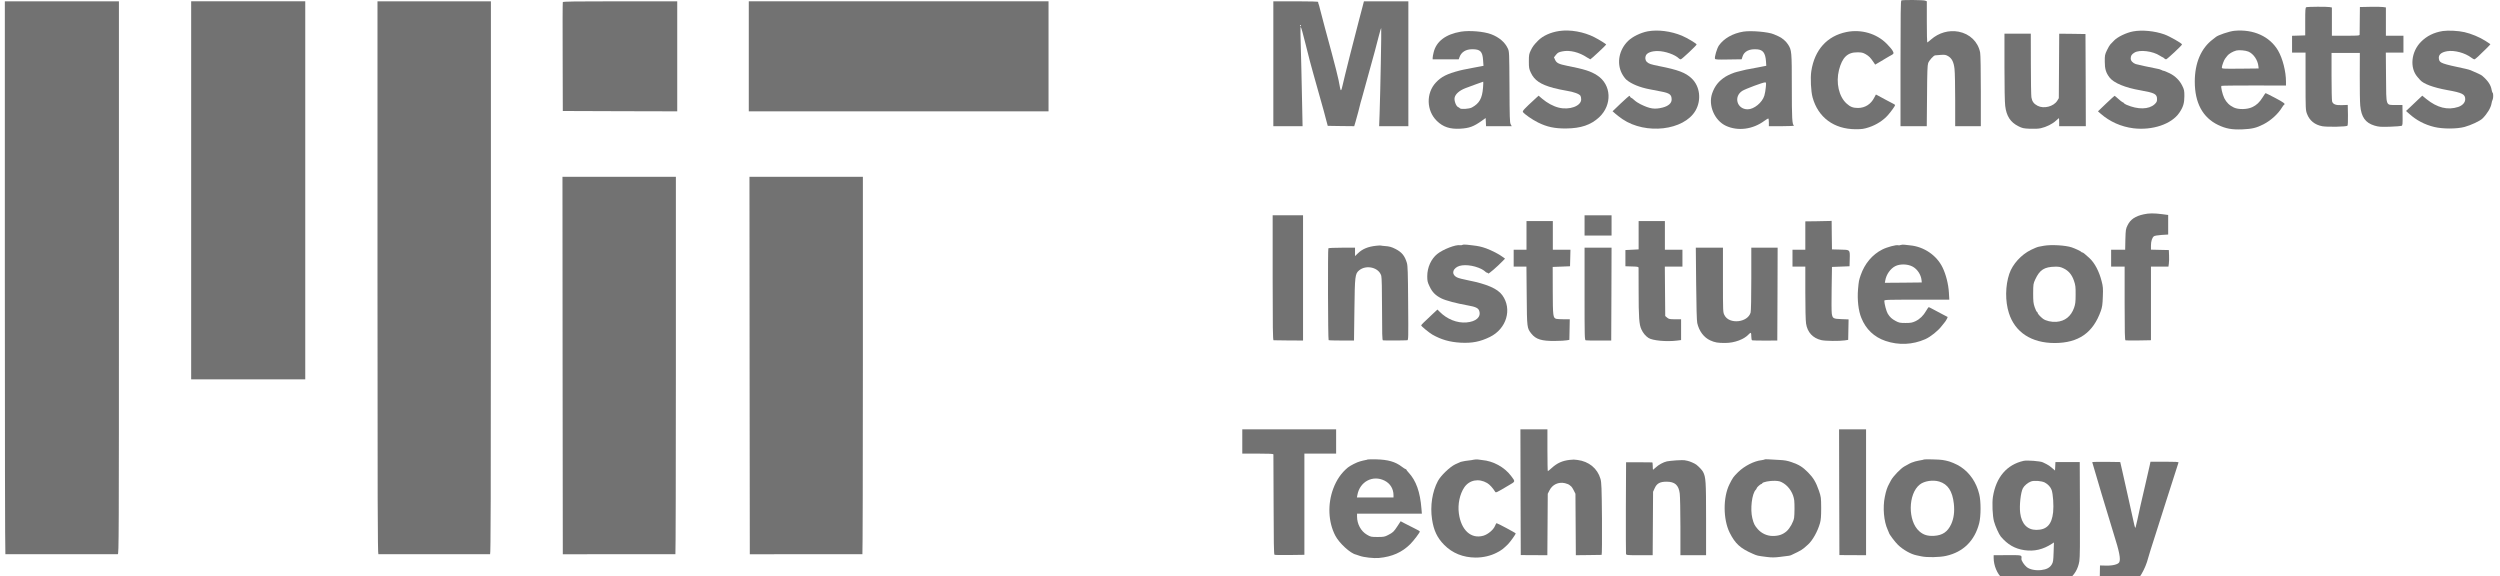 <svg width="204" height="47" viewBox="0 0 204 47" fill="none" xmlns="http://www.w3.org/2000/svg">
<g id="MIT">
<g id="Group">
<path id="Vector" d="M155.152 0.034C155.097 0.056 155.081 1.136 155.081 5.179V10.297H156.155H157.224L157.246 7.829C157.257 5.862 157.279 5.322 157.339 5.146C157.422 4.926 157.769 4.54 157.901 4.518C157.94 4.513 158.149 4.496 158.359 4.48C158.695 4.458 158.772 4.469 158.964 4.579C159.273 4.761 159.427 5.064 159.488 5.625C159.521 5.879 159.543 7.03 159.543 8.187V10.297H160.59H161.636V7.438C161.636 5.807 161.614 4.463 161.581 4.298C161.416 3.416 160.738 2.761 159.824 2.585C159.025 2.436 158.21 2.667 157.571 3.224C157.417 3.356 157.279 3.466 157.262 3.466C157.246 3.466 157.229 2.711 157.229 1.786V0.106L157.086 0.051C156.948 -0.005 155.279 -0.021 155.152 0.034Z" fill="#727272"/>
<path id="Vector_2" d="M0.395 22.664C0.395 35.07 0.411 45.223 0.439 45.223C0.587 45.223 9.534 45.223 9.611 45.223C9.699 45.223 9.704 44.11 9.704 22.664V0.106H5.049H0.395V22.664Z" fill="#727272"/>
<path id="Vector_3" d="M15.599 15.53V30.955H20.253H24.909V15.53V0.105H20.253H15.599V15.53Z" fill="#727272"/>
<path id="Vector_4" d="M30.803 22.664C30.803 40.672 30.82 45.223 30.875 45.223C31.756 45.223 39.942 45.228 39.992 45.223C40.041 45.223 40.058 40.672 40.058 22.664V0.106H35.43H30.803V22.664Z" fill="#727272"/>
<path id="Vector_5" d="M45.925 0.172C45.908 0.21 45.902 2.227 45.913 4.65L45.925 9.057L50.596 9.074L55.262 9.085V4.595V0.106H50.607C46.933 0.106 45.941 0.122 45.925 0.172Z" fill="#727272"/>
<path id="Vector_6" d="M61.101 4.595V9.085H73.331H85.56V4.595V0.106H73.331H61.101V4.595Z" fill="#727272"/>
<path id="Vector_7" d="M103.904 5.201V10.297H105.094H106.29L106.251 8.38C106.235 7.328 106.207 6.061 106.19 5.559C106.108 2.656 106.102 2.199 106.141 2.199C106.168 2.199 106.345 2.81 106.526 3.565C106.84 4.832 106.973 5.328 107.171 6.028C107.479 7.118 107.948 8.776 108.014 9.03C108.058 9.195 108.146 9.542 108.218 9.801L108.344 10.269L109.424 10.286L110.504 10.297L110.614 9.928C110.708 9.63 110.972 8.611 111.033 8.341C111.044 8.308 111.077 8.187 111.115 8.066C111.17 7.873 111.429 6.942 112.178 4.21C112.272 3.874 112.421 3.295 112.515 2.921C112.608 2.546 112.696 2.271 112.707 2.309C112.735 2.381 112.636 7.554 112.575 9.289L112.537 10.297H113.732H114.922V5.201V0.106H113.109H111.297L111.181 0.557C111.115 0.811 111 1.251 110.922 1.538C110.537 2.976 109.677 6.397 109.551 6.981C109.452 7.438 109.397 7.471 109.341 7.129C109.215 6.375 109.033 5.647 108.102 2.227C107.92 1.56 107.744 0.877 107.705 0.712C107.667 0.546 107.617 0.365 107.59 0.309C107.557 0.254 107.551 0.188 107.568 0.161C107.59 0.128 106.918 0.106 105.755 0.106H103.904V5.201ZM106.163 2.089C106.163 2.116 106.135 2.144 106.102 2.144C106.075 2.144 106.064 2.116 106.08 2.089C106.097 2.056 106.124 2.034 106.141 2.034C106.152 2.034 106.163 2.056 106.163 2.089Z" fill="#727272"/>
<path id="Vector_8" d="M188.189 0.59C188.117 0.623 188.106 0.805 188.106 1.758V2.887L187.572 2.904L187.032 2.92V3.603V4.292H187.583H188.133V6.633C188.133 8.881 188.139 8.98 188.249 9.283C188.459 9.845 188.888 10.186 189.505 10.302C189.935 10.374 191.466 10.346 191.554 10.258C191.587 10.225 191.599 9.861 191.593 9.382L191.576 8.561L191.13 8.578C190.607 8.605 190.365 8.512 190.298 8.269C190.276 8.187 190.254 7.267 190.254 6.22V4.32H191.411H192.563L192.557 6.22C192.552 7.261 192.568 8.341 192.596 8.622C192.684 9.553 193.014 10.021 193.752 10.247C194.111 10.352 194.237 10.363 195.014 10.341C195.488 10.324 195.917 10.291 195.967 10.269C196.05 10.236 196.061 10.142 196.05 9.399L196.039 8.567H195.504C194.656 8.561 194.722 8.732 194.7 6.303L194.683 4.292H195.405H196.121V3.603V2.915H195.405H194.689V1.764V0.607L194.458 0.574C194.325 0.552 193.852 0.546 193.394 0.557L192.568 0.574L192.557 1.648C192.552 2.237 192.546 2.766 192.546 2.816C192.541 2.909 192.447 2.915 191.411 2.915H190.282V1.764V0.612L190.111 0.579C189.88 0.535 188.293 0.546 188.189 0.59Z" fill="#727272"/>
<path id="Vector_9" d="M127.234 2.53C126.529 2.634 125.895 2.921 125.51 3.312C125.157 3.67 125.064 3.797 124.904 4.127C124.772 4.397 124.755 4.496 124.755 5.008C124.755 5.532 124.772 5.62 124.915 5.928C125.201 6.551 125.703 6.892 126.766 7.179C127.052 7.256 127.532 7.355 127.834 7.405C128.424 7.498 128.887 7.669 128.969 7.823C129.002 7.879 129.024 8.005 129.024 8.11C129.024 8.655 128.066 9.002 127.19 8.782C126.744 8.672 126.248 8.402 125.84 8.055L125.548 7.807L125.262 8.071C124.38 8.881 124.221 9.052 124.27 9.14C124.369 9.3 125.053 9.779 125.51 9.999C126.231 10.357 126.859 10.49 127.785 10.484C129.002 10.473 129.812 10.198 130.49 9.57C131.575 8.556 131.498 6.909 130.335 6.154C129.801 5.807 129.311 5.653 127.868 5.367C127.201 5.234 127.014 5.141 126.898 4.887L126.804 4.678L126.97 4.469C127.107 4.298 127.19 4.254 127.487 4.193C128.088 4.066 128.865 4.259 129.504 4.689C129.63 4.772 129.752 4.843 129.768 4.843C129.818 4.843 131.063 3.681 131.063 3.637C131.063 3.593 130.501 3.24 130.099 3.036C129.239 2.596 128.121 2.397 127.234 2.53Z" fill="#727272"/>
<path id="Vector_10" d="M134.45 2.557C133.878 2.667 133.206 2.992 132.847 3.345C132.12 4.061 131.911 5.119 132.33 5.967C132.434 6.176 132.605 6.413 132.721 6.512C133.117 6.848 133.806 7.135 134.632 7.289C134.88 7.339 135.288 7.416 135.536 7.465C136.246 7.598 136.406 7.719 136.406 8.126C136.406 8.418 136.142 8.655 135.668 8.776C135.012 8.942 134.632 8.881 133.867 8.506C133.696 8.424 133.464 8.27 133.36 8.17C133.25 8.066 133.139 7.983 133.112 7.983C133.079 7.983 133.046 7.945 133.024 7.9C133.007 7.856 132.974 7.818 132.952 7.818C132.93 7.818 132.611 8.104 132.247 8.446L131.586 9.079L131.806 9.272C131.927 9.382 132.192 9.581 132.396 9.724C134.296 11.007 137.403 10.649 138.351 9.03C138.852 8.165 138.72 7.041 138.037 6.397C137.546 5.928 136.929 5.697 135.387 5.394C134.682 5.251 134.55 5.207 134.384 5.052C134.247 4.926 134.219 4.689 134.313 4.507C134.428 4.292 134.798 4.16 135.277 4.166C135.872 4.171 136.687 4.457 137.001 4.771C137.04 4.81 137.111 4.843 137.15 4.843C137.232 4.843 138.444 3.703 138.444 3.631C138.444 3.554 137.657 3.086 137.249 2.915C136.351 2.54 135.288 2.403 134.45 2.557Z" fill="#727272"/>
<path id="Vector_11" d="M174.059 2.563C173.508 2.667 172.803 3.003 172.511 3.306C172.395 3.427 172.252 3.571 172.202 3.626C172.153 3.675 172.026 3.89 171.927 4.099C171.756 4.458 171.745 4.524 171.75 5.036C171.75 5.625 171.844 5.934 172.136 6.32C172.483 6.771 173.409 7.157 174.67 7.372C175.827 7.576 176.014 7.675 176.014 8.093C176.014 8.286 175.981 8.347 175.81 8.512C175.342 8.936 174.455 8.953 173.524 8.551C173.409 8.501 173.315 8.44 173.315 8.418C173.315 8.396 173.271 8.363 173.216 8.347C173.166 8.33 173.001 8.204 172.852 8.066C172.703 7.928 172.566 7.818 172.549 7.818C172.533 7.823 172.219 8.104 171.855 8.451L171.194 9.085L171.414 9.278C172.164 9.933 173.084 10.341 174.086 10.468C175.64 10.655 177.199 10.132 177.832 9.201C178.146 8.743 178.245 8.418 178.245 7.845C178.245 7.394 178.229 7.311 178.064 6.981C177.854 6.556 177.496 6.204 177.05 5.983C176.791 5.857 176.587 5.774 176.51 5.769C176.494 5.769 176.438 5.747 176.383 5.714C176.328 5.686 176.24 5.653 176.191 5.642C175.276 5.46 174.411 5.273 174.279 5.229C174.037 5.146 173.866 4.959 173.866 4.777C173.866 4.551 173.943 4.43 174.174 4.292C174.587 4.033 175.673 4.166 176.246 4.546C176.361 4.617 176.466 4.678 176.483 4.678C176.505 4.678 176.554 4.716 176.598 4.761C176.648 4.805 176.714 4.843 176.752 4.843C176.83 4.843 178.053 3.703 178.053 3.626C178.053 3.538 177.039 2.959 176.62 2.81C175.821 2.524 174.791 2.425 174.059 2.563Z" fill="#727272"/>
<path id="Vector_12" d="M182.322 2.513C181.914 2.552 180.955 2.877 180.807 3.025C180.79 3.042 180.691 3.119 180.581 3.202C179.611 3.923 179.094 5.135 179.094 6.661C179.094 8.391 179.738 9.592 181 10.198C181.639 10.501 182.112 10.589 182.983 10.556C183.759 10.523 184.112 10.44 184.69 10.148C185.302 9.834 185.88 9.311 186.211 8.771C186.282 8.655 186.36 8.551 186.382 8.545C186.519 8.485 186.343 8.352 185.66 7.994C185.241 7.774 184.889 7.598 184.872 7.598C184.856 7.598 184.757 7.741 184.646 7.923C184.376 8.352 184.145 8.573 183.781 8.744C183.374 8.936 182.674 8.953 182.289 8.777C181.925 8.606 181.677 8.363 181.501 8.011C181.352 7.702 181.203 7.069 181.269 7.008C181.286 6.986 182.481 6.975 183.919 6.975L186.536 6.981V6.661C186.536 5.835 186.266 4.772 185.891 4.127C185.214 2.97 183.875 2.364 182.322 2.513ZM183.467 4.21C183.886 4.386 184.239 4.904 184.288 5.422L184.305 5.587L182.806 5.604C181.336 5.615 181.303 5.615 181.303 5.504C181.303 5.372 181.484 4.882 181.572 4.783C181.606 4.739 181.688 4.634 181.749 4.551C181.87 4.392 182.206 4.193 182.487 4.122C182.702 4.067 183.236 4.111 183.467 4.21Z" fill="#727272"/>
<path id="Vector_13" d="M199.344 2.53C198.606 2.645 198.022 2.937 197.548 3.417C196.749 4.226 196.617 5.532 197.262 6.276C197.328 6.353 197.427 6.463 197.482 6.529C197.763 6.848 198.545 7.14 199.696 7.35C200.93 7.57 201.162 7.691 201.162 8.093C201.162 8.369 200.941 8.606 200.589 8.727C199.729 9.008 198.876 8.793 198 8.088L197.658 7.807L197.317 8.127C197.129 8.303 196.832 8.584 196.656 8.755L196.331 9.057L196.6 9.294C197.19 9.823 197.851 10.17 198.644 10.363C199.322 10.528 200.479 10.528 201.107 10.358C201.619 10.22 202.368 9.873 202.566 9.674C202.952 9.294 203.255 8.793 203.31 8.435C203.327 8.325 203.365 8.187 203.398 8.138C203.459 8.016 203.464 7.614 203.398 7.576C203.376 7.559 203.338 7.449 203.316 7.333C203.255 6.937 203.007 6.573 202.539 6.176C202.467 6.11 202.087 5.934 201.602 5.73C201.542 5.703 201.355 5.653 201.189 5.614C199.223 5.196 199.079 5.141 199.019 4.832C198.947 4.485 199.179 4.265 199.696 4.177C200.286 4.083 201.151 4.314 201.669 4.711C201.762 4.783 201.872 4.843 201.905 4.843C201.938 4.843 202.082 4.739 202.219 4.606C202.748 4.111 203.233 3.62 203.217 3.604C203.206 3.598 203.024 3.477 202.809 3.334C202.346 3.036 201.641 2.744 201.101 2.623C200.605 2.508 199.768 2.469 199.344 2.53Z" fill="#727272"/>
<path id="Vector_14" d="M119.208 2.584C117.963 2.794 117.191 3.383 116.982 4.287C116.938 4.457 116.905 4.65 116.905 4.716V4.843H117.968H119.031L119.098 4.656C119.246 4.248 119.615 4.017 120.139 4.017C120.794 4.017 120.976 4.204 121.02 4.92L121.053 5.372L120.232 5.526C119.345 5.697 119.268 5.713 119.125 5.752C118.067 6.027 117.61 6.259 117.164 6.738C116.354 7.608 116.393 9.035 117.247 9.867C117.753 10.363 118.321 10.55 119.164 10.501C119.896 10.457 120.243 10.33 120.899 9.867L121.229 9.63L121.246 9.966L121.262 10.297H122.309H123.356L123.268 10.132C123.196 9.994 123.185 9.548 123.174 7.091C123.157 4.27 123.157 4.204 123.036 3.951C122.805 3.449 122.331 3.042 121.681 2.794C121.086 2.568 119.913 2.469 119.208 2.584ZM121.015 7.157C120.948 8.027 120.717 8.44 120.106 8.771C119.885 8.892 119.191 8.936 119.12 8.831C119.098 8.798 119.037 8.76 118.982 8.738C118.822 8.677 118.651 8.231 118.695 7.983C118.745 7.686 119.087 7.383 119.577 7.195C119.929 7.058 120.982 6.678 121.031 6.666C121.042 6.661 121.037 6.881 121.015 7.157Z" fill="#727272"/>
<path id="Vector_15" d="M142.267 2.579C141.402 2.717 140.664 3.136 140.262 3.714C140.102 3.945 139.893 4.656 139.943 4.794C139.965 4.86 140.157 4.871 141.044 4.854L142.119 4.838L142.185 4.628C142.317 4.182 142.758 3.967 143.408 4.028C143.859 4.072 144.052 4.336 144.102 4.975L144.129 5.367L143.457 5.499C143.088 5.57 142.73 5.637 142.664 5.648C142.559 5.664 142.493 5.675 142.19 5.752C142.13 5.769 142.03 5.791 141.97 5.807C141.909 5.824 141.81 5.846 141.744 5.862C141.507 5.912 141.028 6.116 140.808 6.253C140.251 6.601 139.921 7.019 139.711 7.625C139.375 8.595 139.904 9.829 140.83 10.264C141.81 10.721 143.039 10.561 143.986 9.851C144.146 9.735 144.284 9.658 144.306 9.674C144.322 9.696 144.339 9.84 144.339 10.005V10.297H145.402C145.991 10.297 146.426 10.275 146.388 10.247C146.239 10.154 146.212 9.713 146.212 7.096C146.212 4.21 146.201 4.094 145.909 3.637C145.738 3.361 145.413 3.086 145.115 2.959C144.972 2.899 144.812 2.833 144.752 2.8C144.328 2.607 142.901 2.48 142.267 2.579ZM144.091 7.113C144.074 7.333 144.019 7.647 143.97 7.807C143.799 8.369 143.127 8.92 142.609 8.92C141.733 8.92 141.436 7.873 142.179 7.41C142.438 7.251 143.837 6.727 144.03 6.722C144.118 6.716 144.124 6.749 144.091 7.113Z" fill="#727272"/>
<path id="Vector_16" d="M150.674 2.612C149.087 2.937 148.074 4.061 147.804 5.796C147.716 6.342 147.771 7.466 147.909 7.956C148.36 9.586 149.655 10.539 151.418 10.545C151.941 10.545 152.09 10.523 152.514 10.385C153.114 10.187 153.693 9.812 154.062 9.388C154.343 9.063 154.64 8.644 154.64 8.578C154.64 8.54 154.591 8.512 153.869 8.138C153.643 8.022 153.373 7.873 153.269 7.813C153.169 7.752 153.076 7.708 153.07 7.719C153.065 7.73 153.004 7.84 152.938 7.967C152.668 8.501 152.194 8.804 151.621 8.81C151.208 8.81 150.982 8.722 150.685 8.452C150.051 7.884 149.798 6.749 150.062 5.708C150.327 4.684 150.757 4.265 151.555 4.27C151.908 4.27 152.007 4.292 152.244 4.425C152.519 4.59 152.624 4.695 152.877 5.069L153.015 5.273L153.428 5.031C153.654 4.898 153.869 4.772 153.897 4.75C153.93 4.728 154.04 4.662 154.15 4.601C154.558 4.386 154.563 4.375 154.442 4.149C154.387 4.039 154.167 3.78 153.957 3.571C153.131 2.733 151.869 2.37 150.674 2.612Z" fill="#727272"/>
<path id="Vector_17" d="M163.564 5.465C163.564 7.03 163.586 8.374 163.625 8.644C163.724 9.47 164.049 9.972 164.694 10.297C165.019 10.462 165.112 10.484 165.636 10.506C165.994 10.522 166.341 10.506 166.534 10.462C166.969 10.368 167.492 10.109 167.762 9.85C167.889 9.735 167.999 9.636 168.01 9.636C168.016 9.636 168.027 9.784 168.027 9.966V10.297H169.117H170.203L170.192 6.54L170.175 2.777L169.106 2.761L168.032 2.75L168.016 5.377L167.999 8.01L167.872 8.22C167.575 8.694 166.776 8.897 166.269 8.633C165.961 8.473 165.818 8.28 165.762 7.944C165.74 7.801 165.718 6.573 165.718 5.212L165.713 2.75H164.639H163.564V5.465Z" fill="#727272"/>
<path id="Vector_18" d="M61.167 29.826L61.184 45.228L65.756 45.222C68.274 45.222 70.345 45.222 70.372 45.222C70.394 45.222 70.411 38.292 70.411 29.826V14.428H65.784H61.156L61.167 29.826Z" fill="#727272"/>
<path id="Vector_19" d="M45.908 29.826L45.925 45.228L50.497 45.222C53.014 45.222 55.086 45.222 55.113 45.222C55.135 45.222 55.152 38.292 55.152 29.826V14.428H50.524H45.897L45.908 29.826Z" fill="#727272"/>
<path id="Vector_20" d="M174.94 17.486C174.24 17.634 173.844 17.904 173.612 18.378C173.464 18.681 173.453 18.747 173.431 19.535L173.414 20.378H172.841H172.268V21.067V21.755H172.819H173.37V24.752C173.37 27.099 173.387 27.754 173.442 27.771C173.497 27.793 175.056 27.787 175.397 27.765L175.518 27.76V24.757V21.755H176.229H176.945L176.978 21.513C177 21.381 177.006 21.078 176.995 20.841L176.978 20.405L176.246 20.389L175.518 20.372V20.042C175.518 19.695 175.607 19.408 175.755 19.282C175.81 19.238 176.058 19.194 176.383 19.171L176.923 19.138V18.34V17.541L176.427 17.475C175.783 17.392 175.348 17.392 174.94 17.486Z" fill="#727272"/>
<path id="Vector_21" d="M103.849 22.664C103.849 26.702 103.866 27.76 103.921 27.765C103.954 27.771 104.516 27.776 105.16 27.782L106.328 27.787V22.68V17.568H105.089H103.849V22.664Z" fill="#727272"/>
<path id="Vector_22" d="M129.3 18.395V19.221H130.402H131.503V18.395V17.569H130.402H129.3V18.395Z" fill="#727272"/>
<path id="Vector_23" d="M124.562 19.204V20.378H124.039H123.516V21.066V21.755H124.033H124.557L124.579 24.135C124.601 26.762 124.601 26.768 124.959 27.225C125.328 27.688 125.796 27.837 126.904 27.82C127.3 27.82 127.719 27.793 127.84 27.77L128.06 27.732L128.077 26.889L128.093 26.052H127.609C127.339 26.052 127.069 26.035 126.997 26.019C126.727 25.942 126.711 25.82 126.705 23.727L126.7 21.782L127.41 21.755L128.115 21.727L128.132 21.05L128.149 20.378H127.427H126.711V19.204V18.037H125.637H124.562V19.204Z" fill="#727272"/>
<path id="Vector_24" d="M133.712 19.194V20.35L133.172 20.378L132.633 20.405V21.066V21.727L133.172 21.744C133.635 21.755 133.707 21.772 133.707 21.854C133.707 21.904 133.712 22.73 133.712 23.683C133.712 25.914 133.751 26.482 133.938 26.878C134.07 27.17 134.274 27.418 134.511 27.572C134.836 27.793 135.987 27.897 136.836 27.793L137.177 27.749V26.9V26.052H136.687C136.241 26.052 136.175 26.035 136.037 25.92L135.883 25.788L135.866 23.771L135.85 21.755H136.571H137.287V21.066V20.378H136.571H135.855V19.204V18.037H134.786H133.712V19.194Z" fill="#727272"/>
<path id="Vector_25" d="M148.239 18.053L147.314 18.064V19.221V20.378H146.79H146.267V21.066V21.755H146.79H147.314V23.876C147.314 25.115 147.336 26.156 147.374 26.393C147.479 27.109 147.919 27.589 148.619 27.754C148.939 27.831 150.112 27.842 150.536 27.776L150.812 27.732L150.828 26.895L150.845 26.063L150.266 26.041C149.594 26.019 149.534 25.986 149.473 25.578C149.451 25.429 149.445 24.515 149.462 23.545L149.489 21.782L150.206 21.755L150.922 21.727L150.938 21.16C150.96 20.361 150.982 20.383 150.162 20.367L149.489 20.35L149.473 19.188L149.462 18.02L149.308 18.031C149.225 18.031 148.746 18.042 148.239 18.053Z" fill="#727272"/>
<path id="Vector_26" d="M119.34 19.982C119.301 20.009 119.208 20.02 119.136 20.009C118.795 19.943 117.753 20.345 117.28 20.725C116.778 21.127 116.464 21.827 116.464 22.538C116.464 22.918 116.486 23.028 116.652 23.369C116.872 23.843 117.136 24.108 117.621 24.35C117.974 24.526 118.85 24.758 119.781 24.923C120.409 25.033 120.634 25.138 120.706 25.369C120.871 25.865 120.447 26.245 119.665 26.311C118.899 26.377 118.073 26.047 117.472 25.435L117.296 25.259L116.922 25.606C116.183 26.294 115.969 26.509 115.969 26.553C115.969 26.619 116.63 27.159 116.888 27.308C117.61 27.716 118.299 27.914 119.191 27.964C120.128 28.013 120.789 27.881 121.576 27.495C122.937 26.829 123.411 25.22 122.585 24.085C122.204 23.557 121.329 23.177 119.825 22.879C119.417 22.802 118.993 22.692 118.883 22.631C118.469 22.422 118.486 22.014 118.916 21.772C119.334 21.535 120.238 21.623 120.91 21.965C121.031 22.031 121.158 22.119 121.196 22.163C121.24 22.212 121.301 22.251 121.34 22.251C121.384 22.251 121.422 22.284 121.439 22.317C121.455 22.383 122.171 21.766 122.623 21.298L122.81 21.105L122.623 20.968C122.326 20.742 121.742 20.444 121.273 20.268C120.882 20.13 120.64 20.075 120.155 20.02C120.078 20.015 119.88 19.992 119.714 19.97C119.549 19.948 119.378 19.954 119.34 19.982Z" fill="#727272"/>
<path id="Vector_27" d="M155.092 19.992C155.026 20.02 154.932 20.031 154.888 20.014C154.745 19.959 153.979 20.163 153.593 20.361C152.778 20.774 152.161 21.507 151.831 22.455C151.687 22.879 151.676 22.934 151.616 23.6C151.544 24.449 151.643 25.358 151.886 25.942C152.255 26.867 152.932 27.506 153.858 27.82C154.938 28.184 156.061 28.134 157.103 27.677C157.538 27.484 158.155 26.988 158.452 26.592C158.535 26.482 158.634 26.36 158.673 26.316C158.766 26.223 158.953 25.881 158.926 25.864C158.92 25.859 158.739 25.76 158.524 25.655C158.314 25.545 157.978 25.369 157.78 25.259C157.582 25.154 157.406 25.06 157.383 25.06C157.367 25.06 157.273 25.192 157.18 25.352C156.948 25.76 156.656 26.041 156.298 26.212C156.034 26.333 155.913 26.355 155.488 26.355C155.042 26.355 154.96 26.338 154.69 26.195C154.365 26.019 154.221 25.887 154.04 25.595C153.929 25.418 153.764 24.79 153.759 24.548C153.759 24.46 153.924 24.454 156.414 24.454H159.064L159.031 23.887C158.992 23.187 158.788 22.389 158.513 21.827C158.028 20.824 156.976 20.119 155.852 20.02C155.714 20.009 155.516 19.987 155.411 19.97C155.307 19.954 155.163 19.965 155.092 19.992ZM156.05 21.744C156.447 21.948 156.755 22.41 156.8 22.868L156.816 23.049L155.307 23.066L153.803 23.077L153.841 22.873C153.924 22.394 154.255 21.926 154.646 21.722C155.031 21.524 155.643 21.535 156.05 21.744Z" fill="#727272"/>
<path id="Vector_28" d="M112.305 20.053C111.628 20.124 111.176 20.312 110.807 20.67L110.57 20.896V20.554V20.212H109.501C108.884 20.212 108.416 20.235 108.394 20.262C108.344 20.35 108.361 27.721 108.416 27.754C108.444 27.776 108.923 27.787 109.479 27.787H110.487L110.52 25.281C110.553 22.504 110.576 22.339 110.901 22.064C111.49 21.573 112.526 21.827 112.713 22.51C112.751 22.642 112.774 23.645 112.774 25.231C112.774 27.198 112.79 27.754 112.845 27.771C112.9 27.793 114.531 27.787 114.828 27.765C114.927 27.76 114.927 27.627 114.905 24.741C114.889 22.251 114.872 21.678 114.801 21.452C114.63 20.879 114.393 20.587 113.897 20.328C113.545 20.146 113.379 20.102 112.983 20.075C112.84 20.064 112.702 20.047 112.68 20.036C112.652 20.025 112.487 20.031 112.305 20.053Z" fill="#727272"/>
<path id="Vector_29" d="M166.787 20.053C166.666 20.075 166.478 20.108 166.374 20.13C166.269 20.147 165.977 20.262 165.729 20.389C164.931 20.78 164.225 21.557 163.961 22.339C163.63 23.309 163.614 24.581 163.928 25.551C164.424 27.115 165.768 27.991 167.663 27.991C169.607 27.986 170.797 27.159 171.431 25.363C171.541 25.049 171.569 24.84 171.591 24.207C171.618 23.524 171.607 23.375 171.491 22.94C171.293 22.152 170.924 21.452 170.505 21.067C170.153 20.742 169.977 20.598 169.916 20.598C169.883 20.598 169.844 20.582 169.833 20.554C169.811 20.505 169.343 20.284 169.051 20.185C168.539 20.015 167.382 19.948 166.787 20.053ZM168.385 21.898C168.798 22.091 169.073 22.422 169.238 22.918C169.36 23.27 169.376 23.419 169.371 24.041C169.371 24.642 169.349 24.818 169.244 25.116C168.996 25.815 168.5 26.212 167.795 26.262C167.393 26.289 166.941 26.184 166.704 26.008C166.501 25.854 166.264 25.595 166.264 25.518C166.264 25.479 166.242 25.446 166.214 25.446C166.187 25.446 166.104 25.281 166.032 25.072C165.922 24.752 165.906 24.598 165.906 23.931C165.911 23.188 165.917 23.149 166.076 22.802C166.445 22.009 166.815 21.777 167.712 21.761C168.01 21.755 168.153 21.783 168.385 21.898Z" fill="#727272"/>
<path id="Vector_30" d="M129.3 23.98C129.3 27.523 129.305 27.748 129.399 27.771C129.449 27.782 129.939 27.793 130.484 27.787H131.476L131.492 23.997L131.503 20.212H130.402H129.3V23.98Z" fill="#727272"/>
<path id="Vector_31" d="M138.406 23.143C138.422 24.972 138.455 26.184 138.494 26.355C138.643 27.016 139.034 27.539 139.557 27.776C139.937 27.947 140.169 27.991 140.791 27.985C141.54 27.985 142.328 27.688 142.708 27.269C142.868 27.093 142.906 27.126 142.906 27.451C142.906 27.638 142.934 27.754 142.978 27.771C143.011 27.782 143.49 27.793 144.036 27.793L145.027 27.787L145.044 23.997L145.055 20.212H143.981H142.906V22.758C142.906 24.262 142.884 25.391 142.851 25.501C142.62 26.327 141.1 26.487 140.719 25.721C140.593 25.479 140.593 25.468 140.593 22.846V20.212H139.485H138.378L138.406 23.143Z" fill="#727272"/>
<path id="Vector_32" d="M101.37 36.023V37.014H102.637C103.612 37.014 103.904 37.031 103.91 37.081C103.915 37.119 103.921 38.97 103.926 41.19C103.932 44.17 103.948 45.239 103.998 45.267C104.031 45.289 104.593 45.3 105.249 45.289L106.438 45.272V41.146V37.014H107.733H109.028V36.023V35.031H105.199H101.37V36.023Z" fill="#727272"/>
<path id="Vector_33" d="M124.077 40.16L124.094 45.294L125.179 45.3L126.264 45.305L126.281 42.799L126.297 40.292L126.43 40.028C126.672 39.538 127.168 39.306 127.702 39.427C127.856 39.466 128.022 39.532 128.066 39.576C128.11 39.62 128.176 39.675 128.215 39.697C128.253 39.725 128.341 39.862 128.418 40.017L128.556 40.292L128.573 42.799L128.589 45.305L129.619 45.294C130.187 45.283 130.671 45.278 130.693 45.278C130.721 45.278 130.732 43.956 130.721 42.342C130.699 39.774 130.682 39.372 130.6 39.08C130.357 38.226 129.652 37.648 128.721 37.532C128.413 37.494 128.435 37.494 128.088 37.527C127.493 37.593 127.063 37.786 126.633 38.177C126.468 38.326 126.319 38.447 126.303 38.447C126.286 38.447 126.27 37.675 126.27 36.739V35.031H125.168H124.066L124.077 40.16Z" fill="#727272"/>
<path id="Vector_34" d="M150.079 40.16L150.095 45.294L151.181 45.3L152.271 45.305V40.166V35.031H151.17H150.068L150.079 40.16Z" fill="#727272"/>
<path id="Vector_35" d="M111.595 37.494C111.584 37.51 111.512 37.527 111.44 37.538C111.374 37.549 111.275 37.571 111.231 37.582C111.187 37.593 111.077 37.62 110.983 37.648C110.746 37.703 110.173 37.995 109.986 38.149C109.452 38.59 109.066 39.146 108.791 39.879C108.322 41.14 108.383 42.6 108.961 43.708C109.281 44.325 110.201 45.167 110.653 45.255C110.686 45.261 110.812 45.305 110.945 45.355C111.297 45.481 112.085 45.569 112.52 45.531C113.594 45.432 114.41 45.068 115.082 44.396C115.357 44.121 115.858 43.46 115.858 43.371C115.858 43.344 115.666 43.228 115.429 43.118C115.197 43.002 114.845 42.826 114.646 42.721L114.294 42.534L114.035 42.931C113.732 43.394 113.666 43.454 113.269 43.658C112.994 43.801 112.917 43.818 112.415 43.818C111.887 43.818 111.848 43.812 111.54 43.63C111.055 43.349 110.735 42.76 110.735 42.154V41.917H113.379H116.024L115.991 41.515C115.886 40.149 115.555 39.218 114.938 38.557C114.839 38.452 114.757 38.347 114.757 38.32C114.757 38.298 114.735 38.281 114.702 38.281C114.674 38.281 114.531 38.193 114.388 38.083C113.859 37.675 113.253 37.505 112.294 37.483C111.925 37.477 111.611 37.483 111.595 37.494ZM112.977 39.218C113.44 39.449 113.71 39.884 113.71 40.413V40.595H112.217H110.724L110.763 40.386C110.961 39.3 112.019 38.739 112.977 39.218Z" fill="#727272"/>
<path id="Vector_36" d="M120.265 37.51C120.161 37.538 119.951 37.565 119.797 37.582C119.648 37.599 119.461 37.626 119.384 37.648C119.307 37.665 119.219 37.687 119.186 37.692C119.153 37.703 118.954 37.791 118.745 37.89C118.293 38.111 117.571 38.81 117.335 39.246C116.872 40.111 116.69 41.284 116.855 42.375C116.988 43.273 117.274 43.884 117.841 44.457C118.513 45.14 119.389 45.492 120.414 45.498C121.031 45.498 121.642 45.355 122.138 45.096C122.535 44.887 122.64 44.809 123.047 44.413C123.235 44.225 123.681 43.603 123.681 43.526C123.681 43.487 122.193 42.689 122.116 42.689C122.1 42.689 122.045 42.788 121.995 42.909C121.868 43.228 121.422 43.603 121.048 43.713C120.039 44.005 119.224 43.261 119.042 41.884C118.943 41.146 119.114 40.325 119.483 39.774C119.896 39.163 120.667 39.014 121.351 39.416C121.554 39.532 121.819 39.824 122.001 40.121C122.061 40.226 122.078 40.221 123.113 39.604C123.681 39.273 123.664 39.317 123.301 38.832C122.761 38.116 121.846 37.615 120.926 37.538C120.822 37.532 120.673 37.51 120.596 37.494C120.519 37.483 120.37 37.488 120.265 37.51Z" fill="#727272"/>
<path id="Vector_37" d="M143.992 37.494C143.97 37.51 143.865 37.532 143.755 37.549C143.138 37.615 142.339 38.023 141.827 38.529C141.441 38.909 141.386 38.992 141.122 39.521C140.593 40.584 140.604 42.374 141.138 43.46C141.59 44.363 142.009 44.749 143.044 45.195C143.397 45.349 143.391 45.349 144.168 45.448C144.57 45.498 144.807 45.498 145.242 45.443C146.041 45.349 146.058 45.344 146.179 45.289C147.022 44.892 147.055 44.87 147.534 44.435C147.914 44.093 148.327 43.349 148.514 42.677C148.586 42.413 148.608 42.121 148.608 41.449C148.603 40.601 148.597 40.551 148.426 40.044C148.184 39.345 147.969 38.987 147.539 38.551C147.082 38.094 146.812 37.929 146.217 37.719C145.854 37.593 145.617 37.549 145.193 37.532C144.89 37.521 144.504 37.499 144.333 37.483C144.163 37.472 144.008 37.472 143.992 37.494ZM145.562 39.449C146.008 39.741 146.344 40.281 146.41 40.837C146.443 41.113 146.438 41.978 146.399 42.248C146.35 42.578 146.058 43.107 145.793 43.344C145.479 43.619 145.143 43.735 144.658 43.735C144.19 43.735 143.738 43.526 143.43 43.173C143.165 42.865 143.105 42.738 142.989 42.281C142.807 41.548 142.956 40.276 143.27 39.967C143.314 39.923 143.347 39.862 143.347 39.835C143.347 39.774 143.661 39.493 143.727 39.493C143.755 39.493 143.788 39.471 143.799 39.438C143.832 39.334 144.421 39.218 144.835 39.234C145.204 39.251 145.286 39.279 145.562 39.449Z" fill="#727272"/>
<path id="Vector_38" d="M156.987 37.494C156.976 37.51 156.904 37.527 156.833 37.538C156.766 37.549 156.645 37.571 156.568 37.587C156.491 37.604 156.364 37.631 156.276 37.653C156.127 37.687 155.841 37.802 155.687 37.901C155.643 37.929 155.51 38.001 155.395 38.061C155.097 38.226 154.486 38.86 154.304 39.196C154.26 39.284 154.194 39.405 154.161 39.466C154.001 39.752 153.902 40.044 153.803 40.535C153.621 41.399 153.72 42.551 154.034 43.223C154.095 43.355 154.144 43.471 154.144 43.487C154.144 43.575 154.64 44.236 154.882 44.468C155.296 44.864 155.918 45.217 156.375 45.311C156.436 45.322 156.623 45.36 156.789 45.399C157.24 45.498 158.276 45.481 158.799 45.36C160.204 45.046 161.135 44.126 161.504 42.688C161.647 42.115 161.653 40.904 161.504 40.32C161.273 39.372 160.744 38.59 159.995 38.094C159.653 37.868 159.097 37.637 158.772 37.582C158.695 37.571 158.573 37.549 158.496 37.532C158.32 37.494 157.02 37.461 156.987 37.494ZM158.243 39.295C158.948 39.51 159.317 40.072 159.433 41.096C159.504 41.752 159.433 42.297 159.218 42.771C158.926 43.399 158.513 43.68 157.83 43.724C157.301 43.757 156.943 43.647 156.612 43.349C155.665 42.518 155.692 40.292 156.656 39.537C157.025 39.245 157.725 39.141 158.243 39.295Z" fill="#727272"/>
<path id="Vector_39" d="M136.792 37.565C136.472 37.587 136.125 37.626 136.02 37.648C135.728 37.714 135.343 37.923 135.111 38.144C134.996 38.248 134.897 38.337 134.886 38.337C134.875 38.337 134.864 38.199 134.864 38.034C134.864 37.868 134.847 37.731 134.825 37.731C134.797 37.725 134.313 37.725 133.734 37.72H132.688L132.671 41.4C132.666 43.427 132.671 45.134 132.682 45.195C132.71 45.3 132.754 45.305 133.784 45.305H134.858L134.875 42.716L134.891 40.127L135.023 39.835C135.2 39.444 135.453 39.306 135.993 39.306C136.67 39.306 136.979 39.582 137.067 40.27C137.095 40.496 137.122 41.719 137.122 42.992V45.305H138.169H139.216V42.33C139.216 39.234 139.193 38.943 138.968 38.502C138.896 38.364 138.654 38.105 138.428 37.923C138.301 37.819 137.866 37.632 137.701 37.604C137.612 37.587 137.497 37.565 137.453 37.554C137.409 37.538 137.111 37.549 136.792 37.565Z" fill="#727272"/>
<path id="Vector_40" d="M165.134 37.604C163.752 37.912 162.876 38.942 162.622 40.545C162.545 41.052 162.589 42.099 162.71 42.545C162.81 42.925 163.118 43.608 163.267 43.785C163.818 44.435 164.407 44.776 165.184 44.892C165.988 45.013 166.715 44.842 167.448 44.363L167.602 44.264L167.575 45.057C167.553 45.762 167.536 45.878 167.42 46.065C167.266 46.324 166.996 46.467 166.561 46.517C166.098 46.567 165.625 46.473 165.382 46.275C165.178 46.109 164.936 45.746 164.947 45.608C164.975 45.278 165.046 45.3 163.812 45.3L162.683 45.305V45.536C162.683 46.142 162.98 46.853 163.372 47.172C164.132 47.8 165.399 48.098 166.704 47.971C168.484 47.789 169.459 47.079 169.674 45.795C169.723 45.52 169.734 44.33 169.723 41.559L169.707 37.703H168.715H167.723L167.707 38.05L167.69 38.397L167.448 38.188C167.321 38.066 167.118 37.929 166.996 37.874C166.881 37.813 166.743 37.747 166.693 37.725C166.49 37.626 165.41 37.543 165.134 37.604ZM166.853 39.372C167.123 39.515 167.332 39.747 167.415 39.989C167.531 40.325 167.591 41.256 167.536 41.791C167.432 42.799 167.013 43.239 166.164 43.239C165.432 43.239 164.958 42.749 164.848 41.862C164.771 41.256 164.886 40.187 165.068 39.84C165.178 39.631 165.47 39.383 165.724 39.289C165.977 39.19 166.589 39.24 166.853 39.372Z" fill="#727272"/>
<path id="Vector_41" d="M170.726 37.714C170.731 37.78 172.213 42.732 172.489 43.597C172.94 45.013 173.062 45.635 172.929 45.883C172.836 46.054 172.384 46.17 171.844 46.153L171.359 46.142L171.343 47.007L171.326 47.877L172.5 47.855C173.656 47.833 173.728 47.822 174.07 47.624C174.516 47.371 175.072 46.407 175.293 45.52C175.32 45.398 175.596 44.523 175.904 43.57C176.213 42.617 176.598 41.399 176.763 40.87C177.05 39.967 177.711 37.895 177.766 37.741C177.783 37.692 177.535 37.675 176.637 37.675H175.48L175.414 37.989C175.375 38.166 175.21 38.893 175.045 39.603C174.687 41.14 174.571 41.647 174.417 42.385C174.351 42.688 174.284 42.975 174.268 43.019C174.218 43.156 174.218 43.14 173.651 40.54C173.491 39.829 173.287 38.898 173.188 38.474L173.012 37.703L171.866 37.686C171.238 37.681 170.726 37.692 170.726 37.714Z" fill="#727272"/>
<path id="Vector_42" d="M46.2 45.002C46.183 45.03 46.194 45.057 46.222 45.057C46.255 45.057 46.282 45.03 46.282 45.002C46.282 44.969 46.272 44.947 46.261 44.947C46.244 44.947 46.216 44.969 46.2 45.002Z" fill="#727272"/>
<path id="Vector_43" d="M46.134 45.151C46.183 45.162 46.261 45.162 46.299 45.151C46.332 45.134 46.294 45.123 46.2 45.123C46.112 45.123 46.079 45.134 46.134 45.151Z" fill="#727272"/>
<path id="Vector_44" d="M48.585 45.151C49.803 45.162 51.797 45.162 53.02 45.151C54.237 45.145 53.24 45.14 50.8 45.14C48.359 45.14 47.362 45.145 48.585 45.151Z" fill="#727272"/>
</g>
</g>
</svg>
